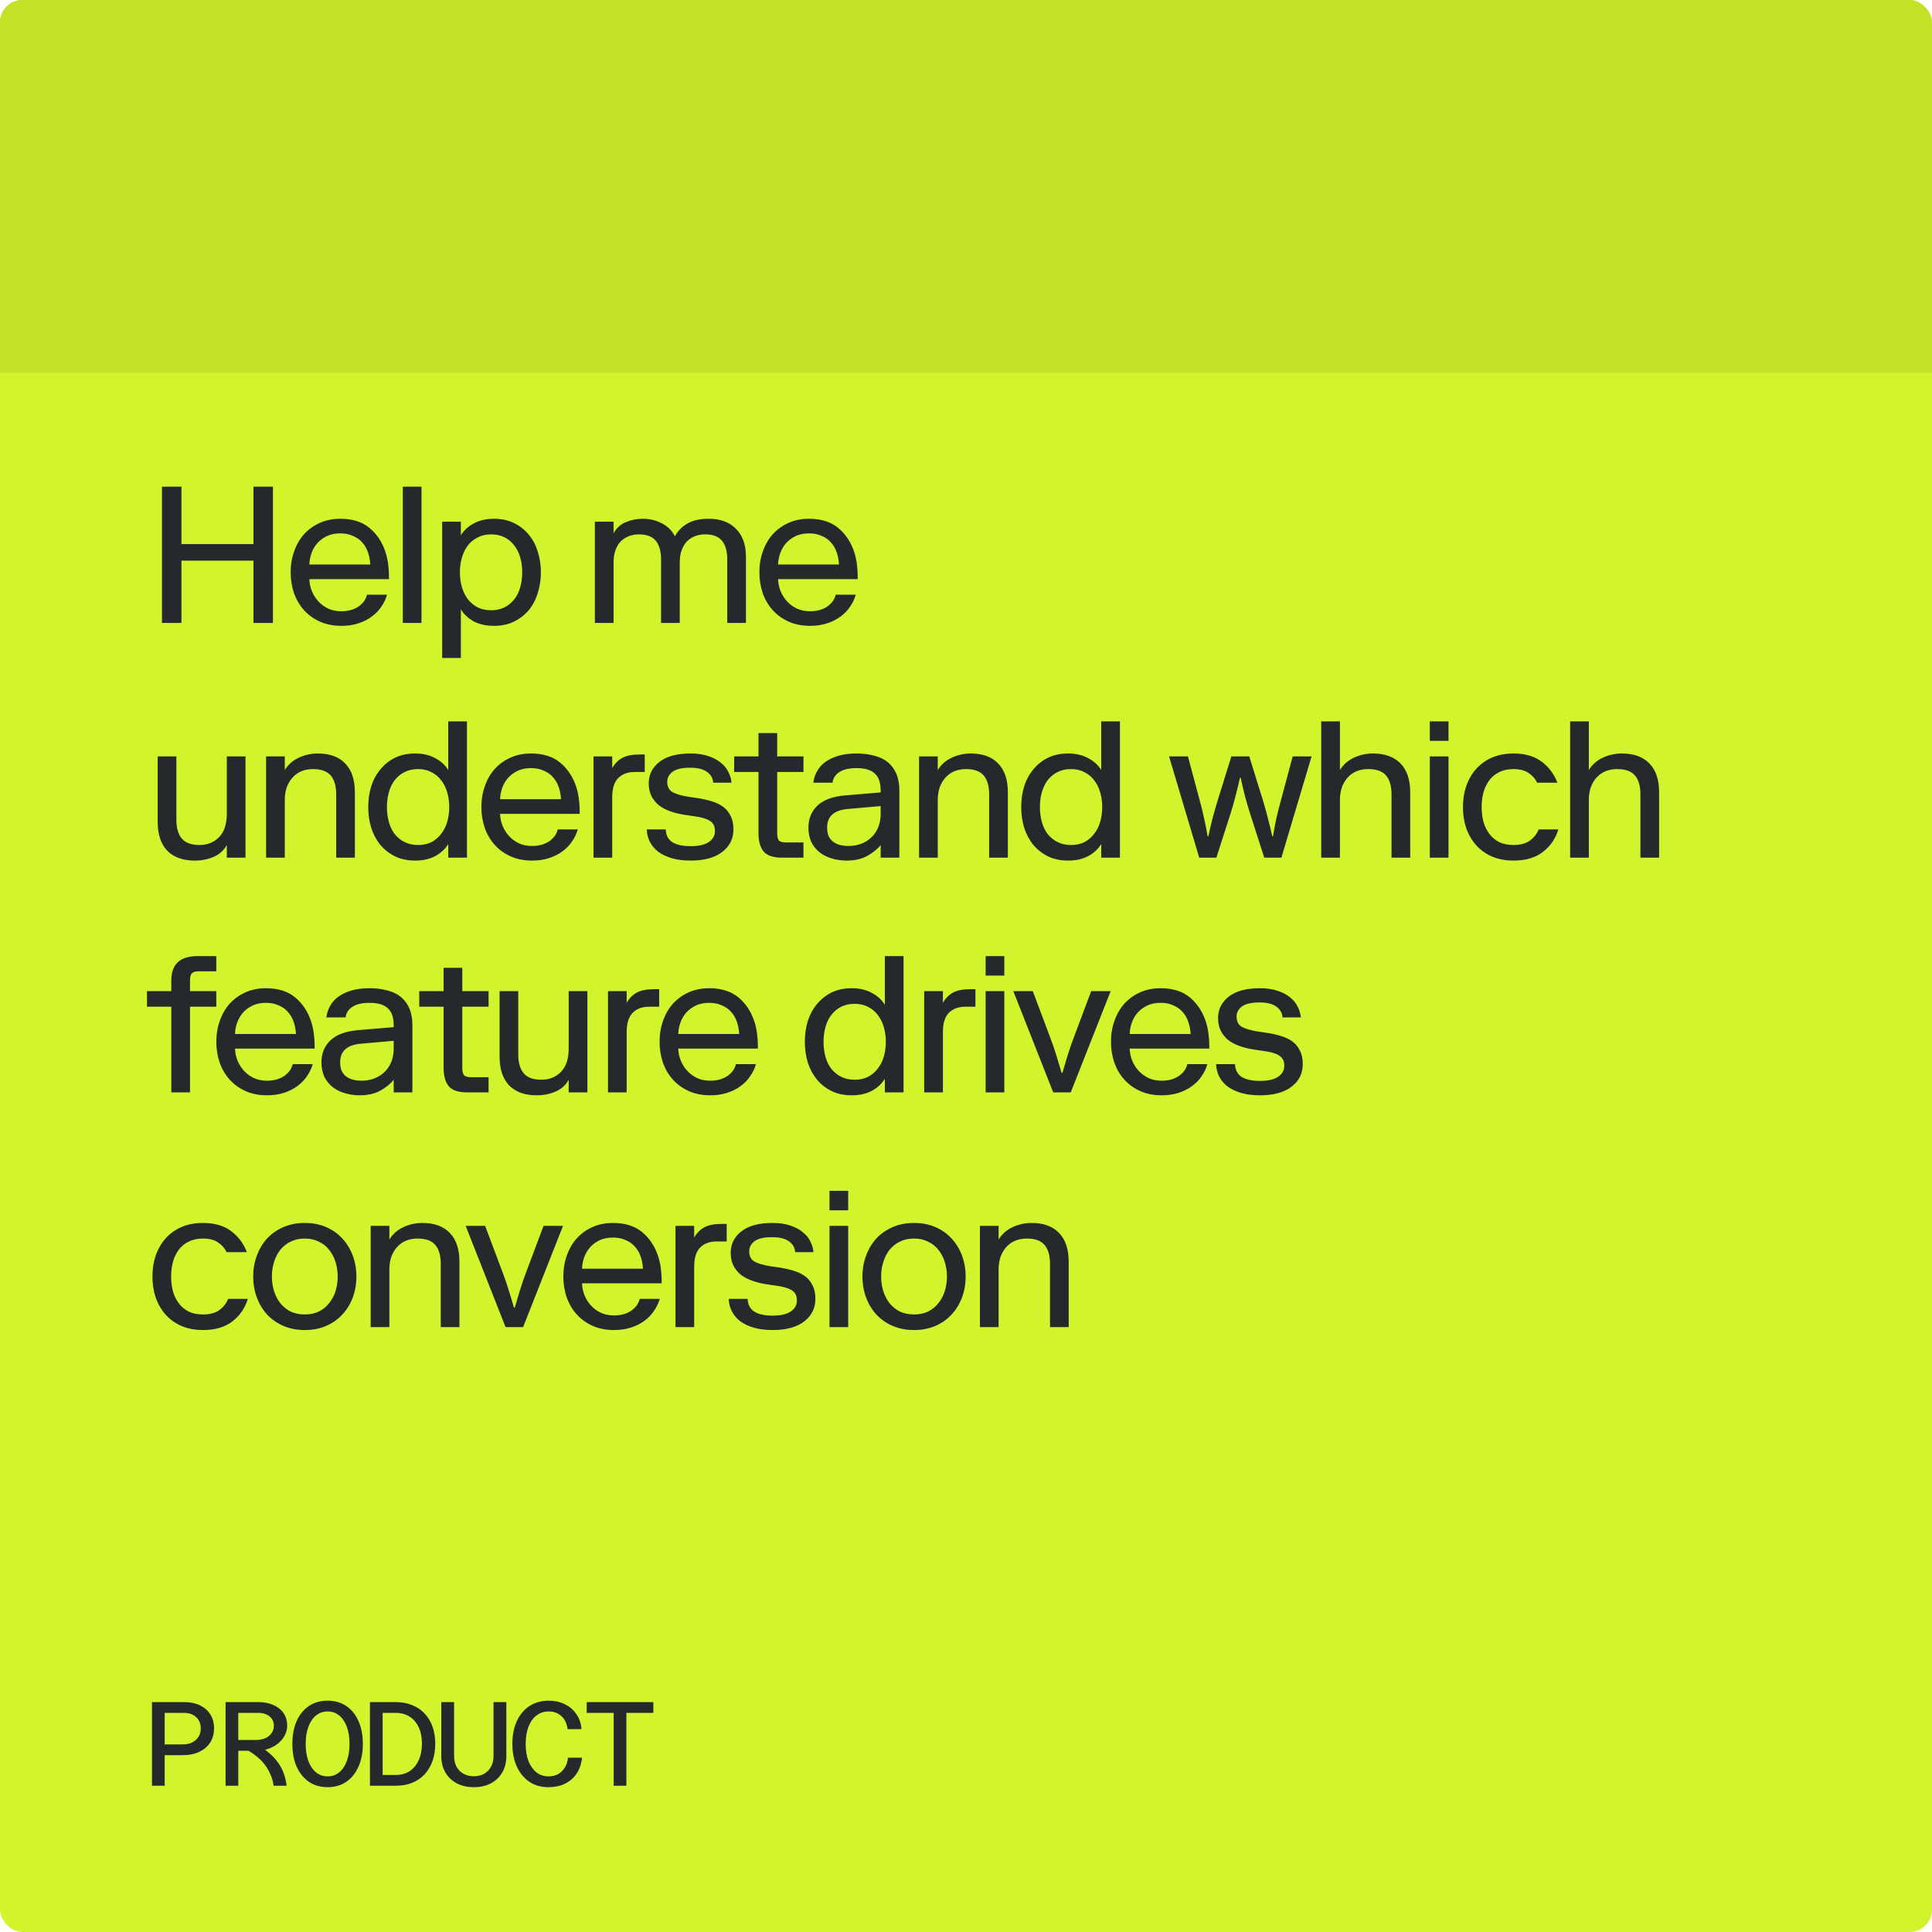 <svg width="214" height="214" viewBox="0 0 214 214" fill="none" xmlns="http://www.w3.org/2000/svg">
<g clip-path="url(#clip0_389_944)">
<rect width="214" height="214" rx="2.479" fill="#D1F42C"/>
<path d="M30.233 69H28.077V62.099H20.098V69H17.941V53.904H20.098V60.266H28.077V53.904H30.233V69ZM42.871 65.873C42.742 66.333 42.533 66.772 42.246 67.189C41.972 67.605 41.62 67.972 41.189 68.288C40.772 68.605 40.276 68.856 39.701 69.043C39.14 69.23 38.508 69.323 37.803 69.323C36.941 69.323 36.164 69.172 35.474 68.871C34.784 68.569 34.194 68.152 33.706 67.62C33.217 67.088 32.843 66.462 32.584 65.743C32.325 65.01 32.196 64.227 32.196 63.393C32.196 62.559 32.325 61.783 32.584 61.064C32.843 60.331 33.21 59.698 33.684 59.166C34.173 58.634 34.755 58.217 35.431 57.915C36.107 57.613 36.861 57.462 37.695 57.462C39.047 57.462 40.132 57.807 40.952 58.497C41.771 59.188 42.361 60.093 42.72 61.215C42.849 61.632 42.943 62.07 43.001 62.53C43.058 62.99 43.087 63.458 43.087 63.932V64.148H34.266C34.281 64.608 34.374 65.053 34.547 65.485C34.719 65.902 34.956 66.275 35.258 66.606C35.56 66.937 35.92 67.203 36.337 67.404C36.768 67.605 37.257 67.706 37.803 67.706C38.249 67.706 38.644 67.648 38.989 67.534C39.334 67.418 39.622 67.267 39.852 67.081C40.082 66.894 40.262 66.7 40.391 66.498C40.52 66.283 40.607 66.074 40.65 65.873H42.871ZM37.695 59.08C37.149 59.08 36.667 59.173 36.25 59.36C35.848 59.547 35.496 59.799 35.194 60.115C34.906 60.431 34.683 60.798 34.525 61.215C34.367 61.632 34.281 62.07 34.266 62.53H41.016C40.988 62.041 40.901 61.589 40.758 61.172C40.614 60.755 40.405 60.395 40.132 60.093C39.859 59.777 39.514 59.533 39.097 59.36C38.694 59.173 38.227 59.08 37.695 59.08ZM44.618 53.904H46.688V69H44.618V53.904ZM50.941 63.393C50.941 63.954 51.012 64.493 51.156 65.01C51.3 65.513 51.516 65.959 51.803 66.347C52.105 66.736 52.472 67.045 52.903 67.275C53.334 67.49 53.83 67.598 54.391 67.598C54.952 67.598 55.448 67.49 55.879 67.275C56.31 67.059 56.67 66.764 56.957 66.391C57.259 66.017 57.482 65.571 57.626 65.053C57.77 64.536 57.842 63.982 57.842 63.393C57.842 62.803 57.77 62.257 57.626 61.754C57.482 61.236 57.259 60.791 56.957 60.417C56.67 60.029 56.31 59.727 55.879 59.511C55.448 59.295 54.952 59.188 54.391 59.188C53.83 59.188 53.334 59.303 52.903 59.533C52.472 59.748 52.105 60.05 51.803 60.438C51.516 60.827 51.3 61.279 51.156 61.797C51.012 62.3 50.941 62.832 50.941 63.393ZM51.048 59.295C51.379 58.749 51.853 58.31 52.472 57.98C53.104 57.635 53.852 57.462 54.715 57.462C55.548 57.462 56.289 57.62 56.936 57.937C57.583 58.253 58.129 58.684 58.575 59.231C59.02 59.763 59.351 60.388 59.567 61.107C59.797 61.826 59.912 62.588 59.912 63.393C59.912 64.198 59.797 64.96 59.567 65.679C59.351 66.398 59.02 67.03 58.575 67.577C58.129 68.109 57.583 68.533 56.936 68.849C56.289 69.165 55.548 69.323 54.715 69.323C53.852 69.323 53.104 69.158 52.472 68.828C51.853 68.482 51.379 68.037 51.048 67.49V72.882H48.978V57.786H51.048V59.295ZM67.962 59.08C68.292 58.476 68.752 58.059 69.342 57.829C69.931 57.584 70.549 57.462 71.196 57.462C71.958 57.462 72.656 57.628 73.288 57.958C73.935 58.275 74.424 58.756 74.755 59.403C75.085 58.799 75.553 58.325 76.156 57.98C76.76 57.635 77.551 57.462 78.529 57.462C79.118 57.462 79.665 57.548 80.168 57.721C80.671 57.894 81.102 58.16 81.462 58.519C81.836 58.864 82.123 59.303 82.324 59.834C82.526 60.352 82.626 60.963 82.626 61.668V69H80.556V61.991C80.556 61.071 80.362 60.374 79.974 59.899C79.585 59.425 78.96 59.188 78.097 59.188C77.752 59.188 77.407 59.245 77.062 59.36C76.732 59.475 76.43 59.655 76.156 59.899C75.898 60.144 75.689 60.467 75.531 60.87C75.373 61.272 75.294 61.754 75.294 62.315V69H73.224V61.991C73.224 61.071 73.029 60.374 72.641 59.899C72.253 59.425 71.628 59.188 70.765 59.188C70.42 59.188 70.075 59.245 69.73 59.36C69.399 59.475 69.097 59.655 68.824 59.899C68.565 60.144 68.357 60.467 68.199 60.87C68.041 61.272 67.962 61.754 67.962 62.315V69H65.891V57.786H67.962V59.08ZM94.789 65.873C94.66 66.333 94.451 66.772 94.164 67.189C93.891 67.605 93.538 67.972 93.107 68.288C92.69 68.605 92.194 68.856 91.619 69.043C91.058 69.23 90.426 69.323 89.721 69.323C88.859 69.323 88.082 69.172 87.392 68.871C86.702 68.569 86.113 68.152 85.624 67.62C85.135 67.088 84.761 66.462 84.502 65.743C84.244 65.01 84.114 64.227 84.114 63.393C84.114 62.559 84.244 61.783 84.502 61.064C84.761 60.331 85.128 59.698 85.602 59.166C86.091 58.634 86.673 58.217 87.349 57.915C88.025 57.613 88.78 57.462 89.614 57.462C90.965 57.462 92.05 57.807 92.87 58.497C93.689 59.188 94.279 60.093 94.638 61.215C94.768 61.632 94.861 62.07 94.919 62.53C94.976 62.99 95.005 63.458 95.005 63.932V64.148H86.184C86.199 64.608 86.292 65.053 86.465 65.485C86.637 65.902 86.875 66.275 87.177 66.606C87.478 66.937 87.838 67.203 88.255 67.404C88.686 67.605 89.175 67.706 89.721 67.706C90.167 67.706 90.562 67.648 90.907 67.534C91.252 67.418 91.54 67.267 91.77 67.081C92 66.894 92.18 66.7 92.309 66.498C92.439 66.283 92.525 66.074 92.568 65.873H94.789ZM89.614 59.08C89.067 59.08 88.585 59.173 88.169 59.36C87.766 59.547 87.414 59.799 87.112 60.115C86.824 60.431 86.602 60.798 86.443 61.215C86.285 61.632 86.199 62.07 86.184 62.53H92.935C92.906 62.041 92.82 61.589 92.676 61.172C92.532 60.755 92.324 60.395 92.05 60.093C91.777 59.777 91.432 59.533 91.015 59.36C90.613 59.173 90.145 59.08 89.614 59.08ZM25.122 93.598C24.792 94.202 24.303 94.641 23.656 94.914C23.023 95.187 22.326 95.323 21.564 95.323C20.256 95.323 19.242 94.957 18.523 94.224C17.819 93.49 17.466 92.419 17.466 91.01V83.786H19.537V90.795C19.537 91.715 19.738 92.412 20.141 92.886C20.543 93.361 21.197 93.598 22.103 93.598C22.966 93.598 23.685 93.311 24.26 92.736C24.835 92.146 25.122 91.284 25.122 90.148V83.786H27.193V95H25.122V93.598ZM31.545 85.295C31.918 84.692 32.429 84.239 33.076 83.937C33.737 83.62 34.449 83.462 35.211 83.462C36.519 83.462 37.526 83.829 38.23 84.562C38.949 85.295 39.308 86.367 39.308 87.775V95H37.238V87.991C37.238 87.071 37.037 86.374 36.634 85.899C36.232 85.425 35.578 85.188 34.672 85.188C34.24 85.188 33.831 85.259 33.442 85.403C33.069 85.547 32.738 85.77 32.45 86.072C32.177 86.359 31.954 86.719 31.782 87.15C31.624 87.581 31.545 88.077 31.545 88.638V95H29.474V83.786H31.545V85.295ZM49.761 89.393C49.761 88.832 49.689 88.3 49.545 87.797C49.401 87.279 49.179 86.826 48.877 86.438C48.589 86.05 48.23 85.748 47.798 85.533C47.367 85.302 46.871 85.188 46.31 85.188C45.75 85.188 45.254 85.295 44.822 85.511C44.391 85.727 44.024 86.029 43.722 86.417C43.435 86.791 43.219 87.236 43.075 87.754C42.932 88.257 42.86 88.803 42.86 89.393C42.86 89.982 42.932 90.536 43.075 91.053C43.219 91.571 43.435 92.017 43.722 92.391C44.024 92.764 44.391 93.059 44.822 93.275C45.254 93.49 45.75 93.598 46.31 93.598C46.871 93.598 47.367 93.49 47.798 93.275C48.23 93.045 48.589 92.736 48.877 92.347C49.179 91.959 49.401 91.513 49.545 91.01C49.689 90.493 49.761 89.954 49.761 89.393ZM49.653 93.49C49.322 94.037 48.841 94.482 48.208 94.828C47.59 95.158 46.849 95.323 45.987 95.323C45.139 95.323 44.391 95.165 43.744 94.849C43.111 94.533 42.572 94.109 42.127 93.577C41.681 93.03 41.343 92.398 41.113 91.679C40.897 90.96 40.789 90.198 40.789 89.393C40.789 88.588 40.897 87.826 41.113 87.107C41.343 86.388 41.681 85.763 42.127 85.231C42.572 84.684 43.111 84.253 43.744 83.937C44.391 83.62 45.139 83.462 45.987 83.462C46.849 83.462 47.59 83.635 48.208 83.98C48.841 84.311 49.322 84.749 49.653 85.295V79.904H51.723V95H49.653V93.49ZM63.996 91.873C63.867 92.333 63.658 92.772 63.371 93.189C63.098 93.605 62.746 93.972 62.314 94.288C61.897 94.605 61.401 94.856 60.826 95.043C60.266 95.23 59.633 95.323 58.928 95.323C58.066 95.323 57.289 95.172 56.599 94.871C55.909 94.569 55.32 94.152 54.831 93.62C54.342 93.088 53.968 92.462 53.709 91.743C53.451 91.01 53.321 90.227 53.321 89.393C53.321 88.559 53.451 87.783 53.709 87.064C53.968 86.331 54.335 85.698 54.809 85.166C55.298 84.634 55.88 84.217 56.556 83.915C57.232 83.613 57.987 83.462 58.821 83.462C60.172 83.462 61.258 83.807 62.077 84.497C62.897 85.188 63.486 86.093 63.846 87.215C63.975 87.632 64.068 88.07 64.126 88.53C64.183 88.99 64.212 89.458 64.212 89.932V90.148H55.392C55.406 90.608 55.499 91.053 55.672 91.485C55.844 91.902 56.082 92.275 56.384 92.606C56.686 92.937 57.045 93.203 57.462 93.404C57.893 93.605 58.382 93.706 58.928 93.706C59.374 93.706 59.77 93.648 60.114 93.534C60.46 93.418 60.747 93.267 60.977 93.081C61.207 92.894 61.387 92.7 61.516 92.498C61.646 92.283 61.732 92.074 61.775 91.873H63.996ZM58.821 85.08C58.274 85.08 57.793 85.173 57.376 85.36C56.973 85.547 56.621 85.799 56.319 86.115C56.031 86.431 55.809 86.798 55.65 87.215C55.492 87.632 55.406 88.07 55.392 88.53H62.142C62.113 88.041 62.027 87.588 61.883 87.172C61.739 86.755 61.531 86.395 61.258 86.093C60.984 85.777 60.639 85.533 60.222 85.36C59.82 85.173 59.353 85.08 58.821 85.08ZM70.293 85.511C69.531 85.511 68.927 85.734 68.482 86.18C68.036 86.625 67.813 87.337 67.813 88.315V95H65.743V83.786H67.813V85.08C68.086 84.591 68.453 84.217 68.913 83.958C69.373 83.7 70.013 83.57 70.832 83.57H71.415V85.511H70.293ZM75.849 90.255C75.274 90.169 74.742 90.04 74.253 89.867C73.764 89.695 73.34 89.472 72.981 89.199C72.636 88.911 72.362 88.573 72.161 88.185C71.96 87.783 71.859 87.308 71.859 86.762C71.859 85.799 72.255 85.008 73.045 84.39C73.836 83.771 74.986 83.462 76.496 83.462C77.272 83.462 77.941 83.563 78.501 83.764C79.062 83.951 79.522 84.203 79.882 84.519C80.255 84.821 80.529 85.166 80.701 85.554C80.888 85.928 80.996 86.309 81.025 86.697H78.998C78.969 86.208 78.746 85.813 78.329 85.511C77.912 85.195 77.287 85.037 76.453 85.037C75.547 85.037 74.893 85.188 74.49 85.489C74.102 85.791 73.908 86.158 73.908 86.589C73.908 87.136 74.109 87.524 74.512 87.754C74.929 87.969 75.497 88.135 76.216 88.25L77.251 88.401C77.811 88.487 78.329 88.602 78.803 88.746C79.292 88.89 79.716 89.091 80.076 89.35C80.435 89.609 80.716 89.946 80.917 90.363C81.132 90.766 81.24 91.269 81.24 91.873C81.24 92.908 80.823 93.742 79.99 94.375C79.17 95.007 78.005 95.323 76.496 95.323C75.719 95.323 75.029 95.237 74.425 95.065C73.836 94.892 73.333 94.655 72.916 94.353C72.513 94.037 72.204 93.67 71.989 93.253C71.773 92.836 71.658 92.376 71.644 91.873H73.735C73.764 92.52 74.016 92.994 74.49 93.296C74.965 93.584 75.633 93.728 76.496 93.728C77.387 93.728 78.056 93.577 78.501 93.275C78.962 92.973 79.192 92.563 79.192 92.046C79.192 91.743 79.134 91.499 79.019 91.312C78.904 91.125 78.739 90.974 78.523 90.859C78.322 90.744 78.077 90.651 77.79 90.579C77.517 90.507 77.207 90.45 76.862 90.406L75.849 90.255ZM84.015 85.511H81.32V83.786H84.015V81.198H86.086V83.786H88.997V85.511H86.086V92.304C86.086 92.678 86.15 92.944 86.28 93.102C86.424 93.246 86.682 93.318 87.056 93.318H88.997V95H86.625C85.647 95 84.964 94.77 84.576 94.31C84.202 93.835 84.015 93.167 84.015 92.304V85.511ZM93.989 93.706C94.478 93.706 94.938 93.627 95.369 93.469C95.801 93.311 96.174 93.081 96.491 92.779C96.822 92.477 97.08 92.103 97.267 91.657C97.454 91.212 97.547 90.708 97.547 90.148V89.285L93.881 89.609C93.119 89.68 92.552 89.889 92.178 90.234C91.804 90.579 91.617 91.053 91.617 91.657C91.617 92.031 91.674 92.355 91.79 92.628C91.919 92.886 92.091 93.095 92.307 93.253C92.523 93.411 92.774 93.526 93.062 93.598C93.349 93.67 93.659 93.706 93.989 93.706ZM90.086 86.697C90.143 86.251 90.28 85.835 90.496 85.446C90.711 85.044 91.013 84.699 91.401 84.411C91.804 84.124 92.285 83.894 92.846 83.721C93.421 83.549 94.09 83.462 94.852 83.462C95.786 83.462 96.62 83.599 97.353 83.872C98.101 84.145 98.676 84.62 99.079 85.295C99.438 85.899 99.618 86.654 99.618 87.56V95H97.547V93.598C97.217 94.029 96.735 94.425 96.103 94.784C95.47 95.144 94.694 95.323 93.773 95.323C93.198 95.323 92.652 95.244 92.135 95.086C91.631 94.942 91.186 94.72 90.797 94.418C90.409 94.116 90.1 93.735 89.87 93.275C89.654 92.815 89.547 92.275 89.547 91.657C89.547 90.68 89.877 89.874 90.539 89.242C91.214 88.595 92.257 88.214 93.666 88.099L97.547 87.775V87.56C97.547 87.186 97.504 86.848 97.418 86.546C97.332 86.23 97.181 85.964 96.965 85.748C96.764 85.533 96.491 85.367 96.146 85.252C95.801 85.137 95.369 85.08 94.852 85.08C94.032 85.08 93.4 85.231 92.954 85.533C92.523 85.82 92.278 86.208 92.221 86.697H90.086ZM103.872 85.295C104.246 84.692 104.756 84.239 105.403 83.937C106.065 83.62 106.776 83.462 107.538 83.462C108.847 83.462 109.853 83.829 110.558 84.562C111.276 85.295 111.636 86.367 111.636 87.775V95H109.565V87.991C109.565 87.071 109.364 86.374 108.962 85.899C108.559 85.425 107.905 85.188 106.999 85.188C106.568 85.188 106.158 85.259 105.77 85.403C105.396 85.547 105.065 85.77 104.778 86.072C104.505 86.359 104.282 86.719 104.109 87.15C103.951 87.581 103.872 88.077 103.872 88.638V95H101.802V83.786H103.872V85.295ZM122.088 89.393C122.088 88.832 122.016 88.3 121.873 87.797C121.729 87.279 121.506 86.826 121.204 86.438C120.917 86.05 120.557 85.748 120.126 85.533C119.695 85.302 119.199 85.188 118.638 85.188C118.077 85.188 117.581 85.295 117.15 85.511C116.718 85.727 116.352 86.029 116.05 86.417C115.762 86.791 115.547 87.236 115.403 87.754C115.259 88.257 115.187 88.803 115.187 89.393C115.187 89.982 115.259 90.536 115.403 91.053C115.547 91.571 115.762 92.017 116.05 92.391C116.352 92.764 116.718 93.059 117.15 93.275C117.581 93.49 118.077 93.598 118.638 93.598C119.199 93.598 119.695 93.49 120.126 93.275C120.557 93.045 120.917 92.736 121.204 92.347C121.506 91.959 121.729 91.513 121.873 91.01C122.016 90.493 122.088 89.954 122.088 89.393ZM121.981 93.49C121.65 94.037 121.168 94.482 120.536 94.828C119.917 95.158 119.177 95.323 118.314 95.323C117.466 95.323 116.718 95.165 116.071 94.849C115.439 94.533 114.9 94.109 114.454 93.577C114.008 93.03 113.67 92.398 113.44 91.679C113.225 90.96 113.117 90.198 113.117 89.393C113.117 88.588 113.225 87.826 113.44 87.107C113.67 86.388 114.008 85.763 114.454 85.231C114.9 84.684 115.439 84.253 116.071 83.937C116.718 83.62 117.466 83.462 118.314 83.462C119.177 83.462 119.917 83.635 120.536 83.98C121.168 84.311 121.65 84.749 121.981 85.295V79.904H124.051V95H121.981V93.49ZM137.342 86.158C137.212 86.762 137.054 87.416 136.867 88.121C136.695 88.811 136.508 89.472 136.306 90.105L134.732 95H132.834L129.492 83.786H131.583L132.877 88.617C133.079 89.335 133.251 90.047 133.395 90.751C133.553 91.456 133.675 92.081 133.762 92.628H133.848C133.963 92.081 134.107 91.456 134.279 90.751C134.466 90.047 134.667 89.343 134.883 88.638L136.393 83.786H138.377L139.886 88.638C140.102 89.343 140.296 90.047 140.469 90.751C140.655 91.456 140.806 92.081 140.921 92.628H141.008C141.094 92.081 141.209 91.456 141.353 90.751C141.511 90.047 141.691 89.335 141.892 88.617L143.186 83.786H145.278L141.935 95H140.037L138.463 90.105C138.262 89.472 138.068 88.811 137.881 88.121C137.708 87.416 137.557 86.762 137.428 86.158H137.342ZM148.418 85.295C148.792 84.692 149.302 84.239 149.949 83.937C150.611 83.62 151.322 83.462 152.084 83.462C153.393 83.462 154.406 83.829 155.125 84.562C155.844 85.295 156.204 86.367 156.204 87.775V95H154.133V87.991C154.133 87.071 153.932 86.374 153.529 85.899C153.127 85.425 152.465 85.188 151.545 85.188C151.114 85.188 150.704 85.259 150.316 85.403C149.942 85.547 149.612 85.77 149.324 86.072C149.051 86.359 148.828 86.719 148.656 87.15C148.497 87.581 148.418 88.077 148.418 88.638V95H146.348V79.904H148.418V85.295ZM158.374 83.786H160.445V95H158.374V83.786ZM158.374 79.904H160.445V82.061H158.374V79.904ZM172.612 91.873C172.296 92.908 171.72 93.742 170.887 94.375C170.067 95.007 168.989 95.323 167.652 95.323C166.76 95.323 165.962 95.172 165.258 94.871C164.568 94.569 163.986 94.152 163.511 93.62C163.037 93.088 162.67 92.462 162.411 91.743C162.167 91.01 162.045 90.227 162.045 89.393C162.045 88.559 162.167 87.783 162.411 87.064C162.67 86.331 163.037 85.698 163.511 85.166C163.986 84.634 164.568 84.217 165.258 83.915C165.962 83.613 166.76 83.462 167.652 83.462C168.917 83.462 169.945 83.757 170.736 84.346C171.541 84.936 172.13 85.719 172.504 86.697H170.261C170.06 86.266 169.744 85.906 169.312 85.619C168.895 85.331 168.342 85.188 167.652 85.188C167.033 85.188 166.502 85.302 166.056 85.533C165.61 85.748 165.244 86.05 164.956 86.438C164.668 86.826 164.453 87.279 164.309 87.797C164.18 88.3 164.115 88.832 164.115 89.393C164.115 89.954 164.18 90.493 164.309 91.01C164.453 91.513 164.668 91.959 164.956 92.347C165.244 92.736 165.61 93.045 166.056 93.275C166.502 93.49 167.033 93.598 167.652 93.598C168.399 93.598 168.996 93.44 169.442 93.124C169.887 92.808 170.218 92.391 170.434 91.873H172.612ZM175.989 85.295C176.363 84.692 176.873 84.239 177.52 83.937C178.181 83.62 178.893 83.462 179.655 83.462C180.963 83.462 181.977 83.829 182.696 84.562C183.415 85.295 183.774 86.367 183.774 87.775V95H181.704V87.991C181.704 87.071 181.503 86.374 181.1 85.899C180.697 85.425 180.036 85.188 179.116 85.188C178.685 85.188 178.275 85.259 177.887 85.403C177.513 85.547 177.182 85.77 176.895 86.072C176.622 86.359 176.399 86.719 176.226 87.15C176.068 87.581 175.989 88.077 175.989 88.638V95H173.919V79.904H175.989V85.295ZM16.28 109.786H18.976V108.6C18.976 106.802 19.947 105.904 21.887 105.904H23.958V107.586H22.017C21.643 107.586 21.384 107.665 21.241 107.823C21.111 107.967 21.046 108.226 21.046 108.6V109.786H23.958V111.511H21.046V121H18.976V111.511H16.28V109.786ZM34.636 117.873C34.507 118.333 34.299 118.772 34.011 119.188C33.738 119.605 33.386 119.972 32.954 120.288C32.537 120.605 32.041 120.856 31.466 121.043C30.906 121.23 30.273 121.323 29.569 121.323C28.706 121.323 27.93 121.173 27.239 120.871C26.549 120.569 25.96 120.152 25.471 119.62C24.982 119.088 24.608 118.462 24.349 117.744C24.091 117.01 23.961 116.227 23.961 115.393C23.961 114.559 24.091 113.783 24.349 113.064C24.608 112.331 24.975 111.698 25.449 111.166C25.938 110.634 26.52 110.217 27.196 109.915C27.872 109.613 28.627 109.462 29.461 109.462C30.812 109.462 31.898 109.807 32.717 110.497C33.537 111.188 34.126 112.093 34.486 113.215C34.615 113.632 34.708 114.07 34.766 114.53C34.823 114.99 34.852 115.458 34.852 115.932V116.148H26.032C26.046 116.608 26.14 117.053 26.312 117.485C26.485 117.902 26.722 118.276 27.024 118.606C27.326 118.937 27.685 119.203 28.102 119.404C28.533 119.605 29.022 119.706 29.569 119.706C30.014 119.706 30.41 119.649 30.755 119.534C31.1 119.419 31.387 119.268 31.617 119.081C31.847 118.894 32.027 118.7 32.156 118.498C32.286 118.283 32.372 118.074 32.415 117.873H34.636ZM29.461 111.08C28.914 111.08 28.433 111.173 28.016 111.36C27.613 111.547 27.261 111.799 26.959 112.115C26.672 112.431 26.449 112.798 26.291 113.215C26.132 113.632 26.046 114.07 26.032 114.53H32.782C32.753 114.041 32.667 113.589 32.523 113.172C32.379 112.755 32.171 112.395 31.898 112.093C31.624 111.777 31.279 111.533 30.862 111.36C30.46 111.173 29.993 111.08 29.461 111.08ZM40.049 119.706C40.538 119.706 40.998 119.627 41.429 119.469C41.861 119.311 42.234 119.081 42.551 118.779C42.882 118.477 43.14 118.103 43.327 117.657C43.514 117.212 43.608 116.708 43.608 116.148V115.285L39.941 115.609C39.179 115.68 38.611 115.889 38.238 116.234C37.864 116.579 37.677 117.053 37.677 117.657C37.677 118.031 37.734 118.355 37.849 118.628C37.979 118.887 38.151 119.095 38.367 119.253C38.583 119.411 38.834 119.526 39.122 119.598C39.409 119.67 39.718 119.706 40.049 119.706ZM36.146 112.697C36.203 112.251 36.34 111.834 36.556 111.446C36.771 111.044 37.073 110.699 37.461 110.411C37.864 110.124 38.346 109.894 38.906 109.721C39.481 109.549 40.15 109.462 40.912 109.462C41.846 109.462 42.68 109.599 43.413 109.872C44.161 110.145 44.736 110.62 45.139 111.295C45.498 111.899 45.678 112.654 45.678 113.56V121H43.608V119.598C43.277 120.03 42.795 120.425 42.163 120.784C41.53 121.144 40.754 121.323 39.834 121.323C39.258 121.323 38.712 121.244 38.194 121.086C37.691 120.942 37.246 120.72 36.857 120.418C36.469 120.116 36.16 119.735 35.93 119.275C35.714 118.815 35.607 118.276 35.607 117.657C35.607 116.68 35.937 115.875 36.599 115.242C37.274 114.595 38.317 114.214 39.726 114.099L43.608 113.775V113.56C43.608 113.186 43.564 112.848 43.478 112.546C43.392 112.23 43.241 111.964 43.025 111.748C42.824 111.533 42.551 111.367 42.206 111.252C41.861 111.137 41.429 111.08 40.912 111.08C40.092 111.08 39.46 111.231 39.014 111.533C38.583 111.82 38.338 112.208 38.281 112.697H36.146ZM49.137 111.511H46.441V109.786H49.137V107.198H51.207V109.786H54.118V111.511H51.207V118.304C51.207 118.678 51.272 118.944 51.401 119.102C51.545 119.246 51.804 119.318 52.178 119.318H54.118V121H51.746C50.769 121 50.086 120.77 49.697 120.31C49.324 119.835 49.137 119.167 49.137 118.304V111.511ZM62.992 119.598C62.662 120.202 62.173 120.641 61.526 120.914C60.893 121.187 60.196 121.323 59.434 121.323C58.126 121.323 57.112 120.957 56.393 120.224C55.689 119.49 55.337 118.419 55.337 117.01V109.786H57.407V116.795C57.407 117.715 57.608 118.412 58.011 118.887C58.413 119.361 59.067 119.598 59.973 119.598C60.836 119.598 61.555 119.311 62.13 118.736C62.705 118.146 62.992 117.283 62.992 116.148V109.786H65.063V121H62.992V119.598ZM71.895 111.511C71.133 111.511 70.529 111.734 70.083 112.18C69.638 112.625 69.415 113.337 69.415 114.315V121H67.344V109.786H69.415V111.08C69.688 110.591 70.055 110.217 70.514 109.958C70.975 109.699 71.614 109.57 72.434 109.57H73.016V111.511H71.895ZM83.733 117.873C83.603 118.333 83.395 118.772 83.107 119.188C82.834 119.605 82.482 119.972 82.05 120.288C81.633 120.605 81.138 120.856 80.562 121.043C80.002 121.23 79.369 121.323 78.665 121.323C77.802 121.323 77.026 121.173 76.335 120.871C75.645 120.569 75.056 120.152 74.567 119.62C74.078 119.088 73.704 118.462 73.446 117.744C73.187 117.01 73.058 116.227 73.058 115.393C73.058 114.559 73.187 113.783 73.446 113.064C73.704 112.331 74.071 111.698 74.546 111.166C75.034 110.634 75.617 110.217 76.292 109.915C76.968 109.613 77.723 109.462 78.557 109.462C79.908 109.462 80.994 109.807 81.813 110.497C82.633 111.188 83.222 112.093 83.582 113.215C83.711 113.632 83.805 114.07 83.862 114.53C83.919 114.99 83.948 115.458 83.948 115.932V116.148H75.128C75.142 116.608 75.236 117.053 75.408 117.485C75.581 117.902 75.818 118.276 76.12 118.606C76.422 118.937 76.781 119.203 77.198 119.404C77.629 119.605 78.118 119.706 78.665 119.706C79.11 119.706 79.506 119.649 79.851 119.534C80.196 119.419 80.483 119.268 80.713 119.081C80.943 118.894 81.123 118.7 81.252 118.498C81.382 118.283 81.468 118.074 81.511 117.873H83.733ZM78.557 111.08C78.01 111.08 77.529 111.173 77.112 111.36C76.709 111.547 76.357 111.799 76.055 112.115C75.768 112.431 75.545 112.798 75.387 113.215C75.228 113.632 75.142 114.07 75.128 114.53H81.878C81.849 114.041 81.763 113.589 81.619 113.172C81.475 112.755 81.267 112.395 80.994 112.093C80.721 111.777 80.376 111.533 79.959 111.36C79.556 111.173 79.089 111.08 78.557 111.08ZM98.121 115.393C98.121 114.832 98.049 114.3 97.905 113.797C97.761 113.279 97.538 112.827 97.237 112.438C96.949 112.05 96.59 111.748 96.158 111.533C95.727 111.303 95.231 111.188 94.67 111.188C94.109 111.188 93.614 111.295 93.182 111.511C92.751 111.727 92.384 112.029 92.082 112.417C91.795 112.791 91.579 113.236 91.435 113.754C91.291 114.257 91.22 114.803 91.22 115.393C91.22 115.982 91.291 116.536 91.435 117.053C91.579 117.571 91.795 118.017 92.082 118.391C92.384 118.764 92.751 119.059 93.182 119.275C93.614 119.49 94.109 119.598 94.67 119.598C95.231 119.598 95.727 119.49 96.158 119.275C96.59 119.045 96.949 118.736 97.237 118.347C97.538 117.959 97.761 117.514 97.905 117.01C98.049 116.493 98.121 115.954 98.121 115.393ZM98.013 119.49C97.682 120.037 97.201 120.482 96.568 120.827C95.95 121.158 95.209 121.323 94.347 121.323C93.498 121.323 92.751 121.165 92.104 120.849C91.471 120.533 90.932 120.109 90.486 119.577C90.041 119.03 89.703 118.398 89.473 117.679C89.257 116.96 89.149 116.198 89.149 115.393C89.149 114.588 89.257 113.826 89.473 113.107C89.703 112.388 90.041 111.763 90.486 111.231C90.932 110.684 91.471 110.253 92.104 109.937C92.751 109.62 93.498 109.462 94.347 109.462C95.209 109.462 95.95 109.635 96.568 109.98C97.201 110.311 97.682 110.749 98.013 111.295V105.904H100.083V121H98.013V119.49ZM106.922 111.511C106.16 111.511 105.556 111.734 105.11 112.18C104.664 112.625 104.442 113.337 104.442 114.315V121H102.371V109.786H104.442V111.08C104.715 110.591 105.081 110.217 105.541 109.958C106.001 109.699 106.641 109.57 107.461 109.57H108.043V111.511H106.922ZM109.175 109.786H111.245V121H109.175V109.786ZM109.175 105.904H111.245V108.06H109.175V105.904ZM112.241 109.786H114.398L116.317 114.897C116.561 115.529 116.791 116.198 117.007 116.902C117.223 117.593 117.417 118.24 117.589 118.843H117.676C117.848 118.24 118.042 117.593 118.258 116.902C118.474 116.198 118.704 115.529 118.948 114.897L120.867 109.786H123.024L118.603 121H116.662L112.241 109.786ZM133.735 117.873C133.606 118.333 133.397 118.772 133.11 119.188C132.837 119.605 132.484 119.972 132.053 120.288C131.636 120.605 131.14 120.856 130.565 121.043C130.004 121.23 129.372 121.323 128.667 121.323C127.805 121.323 127.028 121.173 126.338 120.871C125.648 120.569 125.058 120.152 124.57 119.62C124.081 119.088 123.707 118.462 123.448 117.744C123.189 117.01 123.06 116.227 123.06 115.393C123.06 114.559 123.189 113.783 123.448 113.064C123.707 112.331 124.074 111.698 124.548 111.166C125.037 110.634 125.619 110.217 126.295 109.915C126.971 109.613 127.725 109.462 128.559 109.462C129.911 109.462 130.996 109.807 131.816 110.497C132.635 111.188 133.225 112.093 133.584 113.215C133.714 113.632 133.807 114.07 133.865 114.53C133.922 114.99 133.951 115.458 133.951 115.932V116.148H125.13C125.145 116.608 125.238 117.053 125.411 117.485C125.583 117.902 125.82 118.276 126.122 118.606C126.424 118.937 126.784 119.203 127.201 119.404C127.632 119.605 128.121 119.706 128.667 119.706C129.113 119.706 129.508 119.649 129.853 119.534C130.198 119.419 130.486 119.268 130.716 119.081C130.946 118.894 131.126 118.7 131.255 118.498C131.384 118.283 131.471 118.074 131.514 117.873H133.735ZM128.559 111.08C128.013 111.08 127.531 111.173 127.114 111.36C126.712 111.547 126.36 111.799 126.058 112.115C125.77 112.431 125.547 112.798 125.389 113.215C125.231 113.632 125.145 114.07 125.13 114.53H131.88C131.852 114.041 131.765 113.589 131.622 113.172C131.478 112.755 131.269 112.395 130.996 112.093C130.723 111.777 130.378 111.533 129.961 111.36C129.559 111.173 129.091 111.08 128.559 111.08ZM138.911 116.256C138.336 116.169 137.804 116.04 137.315 115.867C136.826 115.695 136.402 115.472 136.042 115.199C135.697 114.911 135.424 114.573 135.223 114.185C135.022 113.783 134.921 113.308 134.921 112.762C134.921 111.799 135.316 111.008 136.107 110.39C136.898 109.771 138.048 109.462 139.558 109.462C140.334 109.462 141.002 109.563 141.563 109.764C142.124 109.951 142.584 110.203 142.943 110.519C143.317 110.821 143.59 111.166 143.763 111.554C143.95 111.928 144.058 112.309 144.086 112.697H142.059C142.03 112.208 141.808 111.813 141.391 111.511C140.974 111.195 140.348 111.037 139.514 111.037C138.609 111.037 137.955 111.188 137.552 111.489C137.164 111.791 136.97 112.158 136.97 112.589C136.97 113.136 137.171 113.524 137.574 113.754C137.99 113.97 138.558 114.135 139.277 114.25L140.312 114.401C140.873 114.487 141.391 114.602 141.865 114.746C142.354 114.89 142.778 115.091 143.138 115.35C143.497 115.609 143.777 115.946 143.979 116.363C144.194 116.766 144.302 117.269 144.302 117.873C144.302 118.908 143.885 119.742 143.051 120.375C142.232 121.007 141.067 121.323 139.558 121.323C138.781 121.323 138.091 121.237 137.487 121.065C136.898 120.892 136.395 120.655 135.978 120.353C135.575 120.037 135.266 119.67 135.05 119.253C134.835 118.836 134.72 118.376 134.705 117.873H136.797C136.826 118.52 137.077 118.994 137.552 119.296C138.026 119.584 138.695 119.728 139.558 119.728C140.449 119.728 141.118 119.577 141.563 119.275C142.023 118.973 142.253 118.563 142.253 118.045C142.253 117.744 142.196 117.499 142.081 117.312C141.966 117.125 141.8 116.974 141.585 116.859C141.383 116.744 141.139 116.651 140.852 116.579C140.578 116.507 140.269 116.45 139.924 116.406L138.911 116.256ZM27.451 143.873C27.135 144.908 26.56 145.742 25.726 146.375C24.907 147.007 23.828 147.323 22.491 147.323C21.6 147.323 20.802 147.173 20.098 146.871C19.407 146.569 18.825 146.152 18.351 145.62C17.876 145.088 17.51 144.462 17.251 143.744C17.006 143.01 16.884 142.227 16.884 141.393C16.884 140.559 17.006 139.783 17.251 139.064C17.51 138.331 17.876 137.698 18.351 137.166C18.825 136.634 19.407 136.217 20.098 135.915C20.802 135.613 21.6 135.462 22.491 135.462C23.756 135.462 24.785 135.757 25.575 136.346C26.38 136.936 26.97 137.719 27.344 138.697H25.101C24.899 138.266 24.583 137.906 24.152 137.619C23.735 137.331 23.181 137.188 22.491 137.188C21.873 137.188 21.341 137.303 20.895 137.533C20.45 137.748 20.083 138.05 19.796 138.438C19.508 138.827 19.292 139.279 19.149 139.797C19.019 140.3 18.954 140.832 18.954 141.393C18.954 141.954 19.019 142.493 19.149 143.01C19.292 143.514 19.508 143.959 19.796 144.347C20.083 144.736 20.45 145.045 20.895 145.275C21.341 145.49 21.873 145.598 22.491 145.598C23.239 145.598 23.836 145.44 24.281 145.124C24.727 144.807 25.058 144.391 25.273 143.873H27.451ZM28.047 141.393C28.047 140.559 28.183 139.783 28.456 139.064C28.73 138.331 29.11 137.698 29.599 137.166C30.102 136.634 30.706 136.217 31.411 135.915C32.115 135.613 32.899 135.462 33.761 135.462C34.624 135.462 35.408 135.613 36.112 135.915C36.817 136.217 37.413 136.634 37.902 137.166C38.405 137.698 38.794 138.331 39.067 139.064C39.34 139.783 39.477 140.559 39.477 141.393C39.477 142.227 39.34 143.01 39.067 143.744C38.794 144.462 38.405 145.088 37.902 145.62C37.413 146.152 36.817 146.569 36.112 146.871C35.408 147.173 34.624 147.323 33.761 147.323C32.899 147.323 32.115 147.173 31.411 146.871C30.706 146.569 30.102 146.152 29.599 145.62C29.11 145.088 28.73 144.462 28.456 143.744C28.183 143.01 28.047 142.227 28.047 141.393ZM37.406 141.393C37.406 140.832 37.327 140.3 37.169 139.797C37.011 139.279 36.774 138.827 36.457 138.438C36.155 138.05 35.774 137.748 35.314 137.533C34.869 137.303 34.351 137.188 33.761 137.188C33.172 137.188 32.647 137.303 32.187 137.533C31.741 137.748 31.36 138.05 31.044 138.438C30.742 138.827 30.512 139.279 30.354 139.797C30.196 140.3 30.117 140.832 30.117 141.393C30.117 141.954 30.196 142.493 30.354 143.01C30.512 143.514 30.742 143.959 31.044 144.347C31.36 144.736 31.741 145.045 32.187 145.275C32.647 145.49 33.172 145.598 33.761 145.598C34.351 145.598 34.869 145.49 35.314 145.275C35.774 145.045 36.155 144.736 36.457 144.347C36.774 143.959 37.011 143.514 37.169 143.01C37.327 142.493 37.406 141.954 37.406 141.393ZM43.129 137.295C43.502 136.692 44.013 136.239 44.66 135.937C45.321 135.62 46.033 135.462 46.795 135.462C48.103 135.462 49.11 135.829 49.814 136.562C50.533 137.295 50.892 138.366 50.892 139.775V147H48.822V139.991C48.822 139.071 48.621 138.374 48.218 137.899C47.816 137.425 47.161 137.188 46.256 137.188C45.825 137.188 45.415 137.259 45.026 137.403C44.653 137.547 44.322 137.77 44.035 138.072C43.761 138.359 43.538 138.719 43.366 139.15C43.208 139.581 43.129 140.077 43.129 140.638V147H41.058V135.786H43.129V137.295ZM51.58 135.786H53.737L55.656 140.897C55.901 141.529 56.131 142.198 56.346 142.902C56.562 143.593 56.756 144.24 56.928 144.843H57.015C57.187 144.24 57.381 143.593 57.597 142.902C57.813 142.198 58.043 141.529 58.287 140.897L60.206 135.786H62.363L57.942 147H56.001L51.58 135.786ZM73.074 143.873C72.945 144.333 72.736 144.772 72.449 145.188C72.176 145.605 71.823 145.972 71.392 146.288C70.975 146.605 70.479 146.856 69.904 147.043C69.343 147.23 68.711 147.323 68.006 147.323C67.144 147.323 66.367 147.173 65.677 146.871C64.987 146.569 64.398 146.152 63.909 145.62C63.42 145.088 63.046 144.462 62.787 143.744C62.529 143.01 62.399 142.227 62.399 141.393C62.399 140.559 62.529 139.783 62.787 139.064C63.046 138.331 63.413 137.698 63.887 137.166C64.376 136.634 64.958 136.217 65.634 135.915C66.31 135.613 67.065 135.462 67.898 135.462C69.25 135.462 70.335 135.807 71.155 136.497C71.974 137.188 72.564 138.093 72.923 139.215C73.053 139.632 73.146 140.07 73.204 140.53C73.261 140.99 73.29 141.458 73.29 141.932V142.148H64.469C64.484 142.608 64.577 143.053 64.75 143.485C64.922 143.902 65.16 144.276 65.462 144.606C65.763 144.937 66.123 145.203 66.54 145.404C66.971 145.605 67.46 145.706 68.006 145.706C68.452 145.706 68.847 145.649 69.192 145.534C69.537 145.419 69.825 145.268 70.055 145.081C70.285 144.894 70.465 144.7 70.594 144.498C70.724 144.283 70.81 144.074 70.853 143.873H73.074ZM67.898 137.08C67.352 137.08 66.871 137.173 66.454 137.36C66.051 137.547 65.699 137.799 65.397 138.115C65.109 138.431 64.886 138.798 64.728 139.215C64.57 139.632 64.484 140.07 64.469 140.53H71.22C71.191 140.041 71.105 139.589 70.961 139.172C70.817 138.755 70.609 138.395 70.335 138.093C70.062 137.777 69.717 137.533 69.3 137.36C68.898 137.173 68.43 137.08 67.898 137.08ZM79.371 137.511C78.609 137.511 78.005 137.734 77.56 138.18C77.114 138.625 76.891 139.337 76.891 140.315V147H74.821V135.786H76.891V137.08C77.164 136.591 77.531 136.217 77.991 135.958C78.451 135.699 79.091 135.57 79.91 135.57H80.493V137.511H79.371ZM84.927 142.256C84.352 142.169 83.82 142.04 83.331 141.867C82.842 141.695 82.418 141.472 82.058 141.199C81.713 140.911 81.44 140.573 81.239 140.185C81.038 139.783 80.937 139.308 80.937 138.762C80.937 137.799 81.332 137.008 82.123 136.39C82.914 135.771 84.064 135.462 85.574 135.462C86.35 135.462 87.019 135.563 87.579 135.764C88.14 135.951 88.6 136.203 88.96 136.519C89.333 136.821 89.607 137.166 89.779 137.554C89.966 137.928 90.074 138.309 90.103 138.697H88.075C88.047 138.208 87.824 137.813 87.407 137.511C86.99 137.195 86.365 137.037 85.531 137.037C84.625 137.037 83.971 137.188 83.568 137.489C83.18 137.791 82.986 138.158 82.986 138.589C82.986 139.136 83.187 139.524 83.59 139.754C84.007 139.97 84.575 140.135 85.293 140.25L86.329 140.401C86.889 140.487 87.407 140.602 87.881 140.746C88.37 140.89 88.794 141.091 89.154 141.35C89.513 141.609 89.793 141.946 89.995 142.363C90.21 142.766 90.318 143.269 90.318 143.873C90.318 144.908 89.901 145.742 89.067 146.375C88.248 147.007 87.083 147.323 85.574 147.323C84.797 147.323 84.107 147.237 83.503 147.065C82.914 146.892 82.411 146.655 81.994 146.353C81.591 146.037 81.282 145.67 81.067 145.253C80.851 144.836 80.736 144.376 80.721 143.873H82.813C82.842 144.52 83.094 144.994 83.568 145.296C84.043 145.584 84.711 145.728 85.574 145.728C86.465 145.728 87.134 145.577 87.579 145.275C88.04 144.973 88.269 144.563 88.269 144.045C88.269 143.744 88.212 143.499 88.097 143.312C87.982 143.125 87.817 142.974 87.601 142.859C87.4 142.744 87.155 142.651 86.868 142.579C86.594 142.507 86.285 142.45 85.94 142.406L84.927 142.256ZM91.881 135.786H93.952V147H91.881V135.786ZM91.881 131.904H93.952V134.06H91.881V131.904ZM95.53 141.393C95.53 140.559 95.667 139.783 95.94 139.064C96.213 138.331 96.594 137.698 97.083 137.166C97.586 136.634 98.19 136.217 98.894 135.915C99.599 135.613 100.382 135.462 101.245 135.462C102.108 135.462 102.891 135.613 103.596 135.915C104.3 136.217 104.897 136.634 105.386 137.166C105.889 137.698 106.277 138.331 106.55 139.064C106.823 139.783 106.96 140.559 106.96 141.393C106.96 142.227 106.823 143.01 106.55 143.744C106.277 144.462 105.889 145.088 105.386 145.62C104.897 146.152 104.3 146.569 103.596 146.871C102.891 147.173 102.108 147.323 101.245 147.323C100.382 147.323 99.599 147.173 98.894 146.871C98.19 146.569 97.586 146.152 97.083 145.62C96.594 145.088 96.213 144.462 95.94 143.744C95.667 143.01 95.53 142.227 95.53 141.393ZM104.89 141.393C104.89 140.832 104.811 140.3 104.653 139.797C104.494 139.279 104.257 138.827 103.941 138.438C103.639 138.05 103.258 137.748 102.798 137.533C102.352 137.303 101.835 137.188 101.245 137.188C100.656 137.188 100.131 137.303 99.671 137.533C99.225 137.748 98.844 138.05 98.528 138.438C98.226 138.827 97.996 139.279 97.838 139.797C97.68 140.3 97.6 140.832 97.6 141.393C97.6 141.954 97.68 142.493 97.838 143.01C97.996 143.514 98.226 143.959 98.528 144.347C98.844 144.736 99.225 145.045 99.671 145.275C100.131 145.49 100.656 145.598 101.245 145.598C101.835 145.598 102.352 145.49 102.798 145.275C103.258 145.045 103.639 144.736 103.941 144.347C104.257 143.959 104.494 143.514 104.653 143.01C104.811 142.493 104.89 141.954 104.89 141.393ZM110.612 137.295C110.986 136.692 111.496 136.239 112.143 135.937C112.805 135.62 113.516 135.462 114.278 135.462C115.587 135.462 116.593 135.829 117.298 136.562C118.017 137.295 118.376 138.366 118.376 139.775V147H116.306V139.991C116.306 139.071 116.104 138.374 115.702 137.899C115.299 137.425 114.645 137.188 113.739 137.188C113.308 137.188 112.898 137.259 112.51 137.403C112.136 137.547 111.806 137.77 111.518 138.072C111.245 138.359 111.022 138.719 110.849 139.15C110.691 139.581 110.612 140.077 110.612 140.638V147H108.542V135.786H110.612V137.295Z" fill="#242A2C"/>
<path d="M17.843 194.414V193.22H20.259C20.852 193.22 21.329 193.056 21.692 192.729C22.055 192.401 22.236 191.972 22.236 191.441C22.236 190.928 22.068 190.517 21.732 190.207C21.396 189.889 20.949 189.729 20.392 189.729H17.843V188.535H20.392C21.064 188.535 21.648 188.654 22.143 188.893C22.639 189.132 23.024 189.468 23.298 189.902C23.572 190.335 23.709 190.849 23.709 191.441C23.709 192.034 23.568 192.556 23.285 193.007C23.002 193.45 22.599 193.795 22.077 194.043C21.564 194.29 20.962 194.414 20.272 194.414H17.843ZM16.835 197.798V188.535H18.241V197.798H16.835ZM25.997 193.923V192.729H28.346C28.735 192.729 29.076 192.667 29.368 192.543C29.669 192.41 29.903 192.224 30.071 191.986C30.248 191.747 30.337 191.472 30.337 191.163C30.337 190.862 30.262 190.605 30.111 190.393C29.961 190.181 29.757 190.017 29.501 189.902C29.244 189.787 28.957 189.729 28.638 189.729H25.997V188.535H28.638C29.249 188.535 29.793 188.641 30.27 188.853C30.748 189.057 31.124 189.353 31.399 189.743C31.673 190.132 31.81 190.605 31.81 191.163C31.81 191.517 31.726 191.857 31.558 192.185C31.399 192.512 31.164 192.808 30.854 193.074C30.554 193.33 30.186 193.538 29.753 193.698C29.319 193.848 28.828 193.923 28.28 193.923H25.997ZM24.988 197.798V188.535H26.395V197.798H24.988ZM30.31 197.798C30.257 197.383 30.142 196.971 29.965 196.564C29.797 196.157 29.567 195.768 29.275 195.396C28.983 195.025 28.62 194.68 28.187 194.361C27.762 194.043 27.267 193.755 26.701 193.498L28.267 193.153C28.851 193.445 29.35 193.773 29.766 194.135C30.191 194.489 30.54 194.865 30.815 195.264C31.098 195.662 31.31 196.073 31.452 196.498C31.602 196.922 31.699 197.356 31.744 197.798H30.31ZM36.288 197.958C35.5 197.958 34.815 197.763 34.23 197.374C33.647 196.976 33.191 196.418 32.864 195.701C32.545 194.985 32.386 194.14 32.386 193.167C32.386 192.185 32.545 191.335 32.864 190.619C33.191 189.902 33.647 189.349 34.23 188.96C34.815 188.57 35.5 188.376 36.288 188.376C37.075 188.376 37.761 188.57 38.345 188.96C38.929 189.349 39.38 189.902 39.698 190.619C40.026 191.335 40.189 192.185 40.189 193.167C40.189 194.14 40.026 194.985 39.698 195.701C39.38 196.418 38.929 196.976 38.345 197.374C37.761 197.763 37.075 197.958 36.288 197.958ZM36.288 196.763C36.774 196.763 37.199 196.617 37.562 196.325C37.924 196.033 38.208 195.617 38.411 195.078C38.614 194.538 38.716 193.901 38.716 193.167C38.716 192.423 38.614 191.786 38.411 191.256C38.208 190.716 37.924 190.3 37.562 190.008C37.199 189.716 36.774 189.57 36.288 189.57C35.81 189.57 35.385 189.716 35.014 190.008C34.651 190.3 34.368 190.716 34.164 191.256C33.961 191.795 33.859 192.432 33.859 193.167C33.859 193.901 33.961 194.538 34.164 195.078C34.368 195.617 34.651 196.033 35.014 196.325C35.385 196.617 35.81 196.763 36.288 196.763ZM40.978 197.798V188.535H43.831C44.503 188.535 45.109 188.646 45.649 188.867C46.189 189.079 46.649 189.389 47.029 189.796C47.41 190.194 47.702 190.676 47.905 191.242C48.109 191.809 48.21 192.441 48.21 193.14C48.21 193.848 48.109 194.489 47.905 195.064C47.702 195.631 47.41 196.122 47.029 196.538C46.649 196.945 46.189 197.259 45.649 197.48C45.109 197.692 44.503 197.798 43.831 197.798H40.978ZM42.384 196.604H43.831C44.432 196.604 44.95 196.462 45.384 196.179C45.817 195.887 46.149 195.48 46.379 194.958C46.618 194.436 46.737 193.83 46.737 193.14C46.737 192.441 46.618 191.84 46.379 191.335C46.149 190.822 45.817 190.428 45.384 190.154C44.95 189.871 44.432 189.729 43.831 189.729H42.384V196.604ZM52.489 197.958C51.764 197.958 51.131 197.816 50.591 197.533C50.051 197.241 49.631 196.838 49.33 196.325C49.03 195.803 48.879 195.197 48.879 194.507V188.535H50.299V194.507C50.299 194.958 50.388 195.352 50.565 195.688C50.75 196.024 51.007 196.285 51.334 196.471C51.662 196.657 52.047 196.75 52.489 196.75C52.931 196.75 53.312 196.657 53.63 196.471C53.958 196.285 54.21 196.024 54.387 195.688C54.573 195.352 54.666 194.958 54.666 194.507V188.535H56.086V194.507C56.086 195.197 55.935 195.803 55.634 196.325C55.334 196.838 54.913 197.241 54.373 197.533C53.843 197.816 53.215 197.958 52.489 197.958ZM60.736 197.958C59.922 197.958 59.214 197.754 58.612 197.347C58.019 196.931 57.559 196.365 57.232 195.648C56.913 194.923 56.754 194.091 56.754 193.153C56.754 192.18 56.922 191.335 57.259 190.619C57.595 189.902 58.064 189.349 58.665 188.96C59.276 188.57 59.984 188.376 60.789 188.376C61.435 188.376 62.019 188.504 62.541 188.761C63.071 189.008 63.501 189.371 63.828 189.849C64.164 190.318 64.359 190.88 64.412 191.534H62.872C62.801 190.941 62.58 190.468 62.209 190.114C61.837 189.751 61.359 189.57 60.776 189.57C60.271 189.57 59.824 189.716 59.435 190.008C59.055 190.291 58.758 190.703 58.546 191.242C58.334 191.782 58.227 192.423 58.227 193.167C58.227 193.91 58.334 194.551 58.546 195.091C58.767 195.631 59.068 196.047 59.448 196.338C59.829 196.622 60.258 196.763 60.736 196.763C61.151 196.763 61.514 196.679 61.824 196.511C62.134 196.334 62.381 196.091 62.567 195.781C62.762 195.471 62.877 195.109 62.912 194.693H64.465C64.403 195.348 64.213 195.923 63.894 196.418C63.576 196.905 63.147 197.285 62.607 197.559C62.076 197.825 61.452 197.958 60.736 197.958ZM67.974 197.798V189.729H64.988V188.535H72.367V189.729H69.38V197.798H67.974Z" fill="#242A2C"/>
<rect x="-5.784" y="-9.089" width="226.394" height="50.401" fill="#C1E228"/>
</g>
<defs>
<clipPath id="clip0_389_944">
<rect width="214" height="214" rx="2.479" fill="white"/>
</clipPath>
</defs>
</svg>
